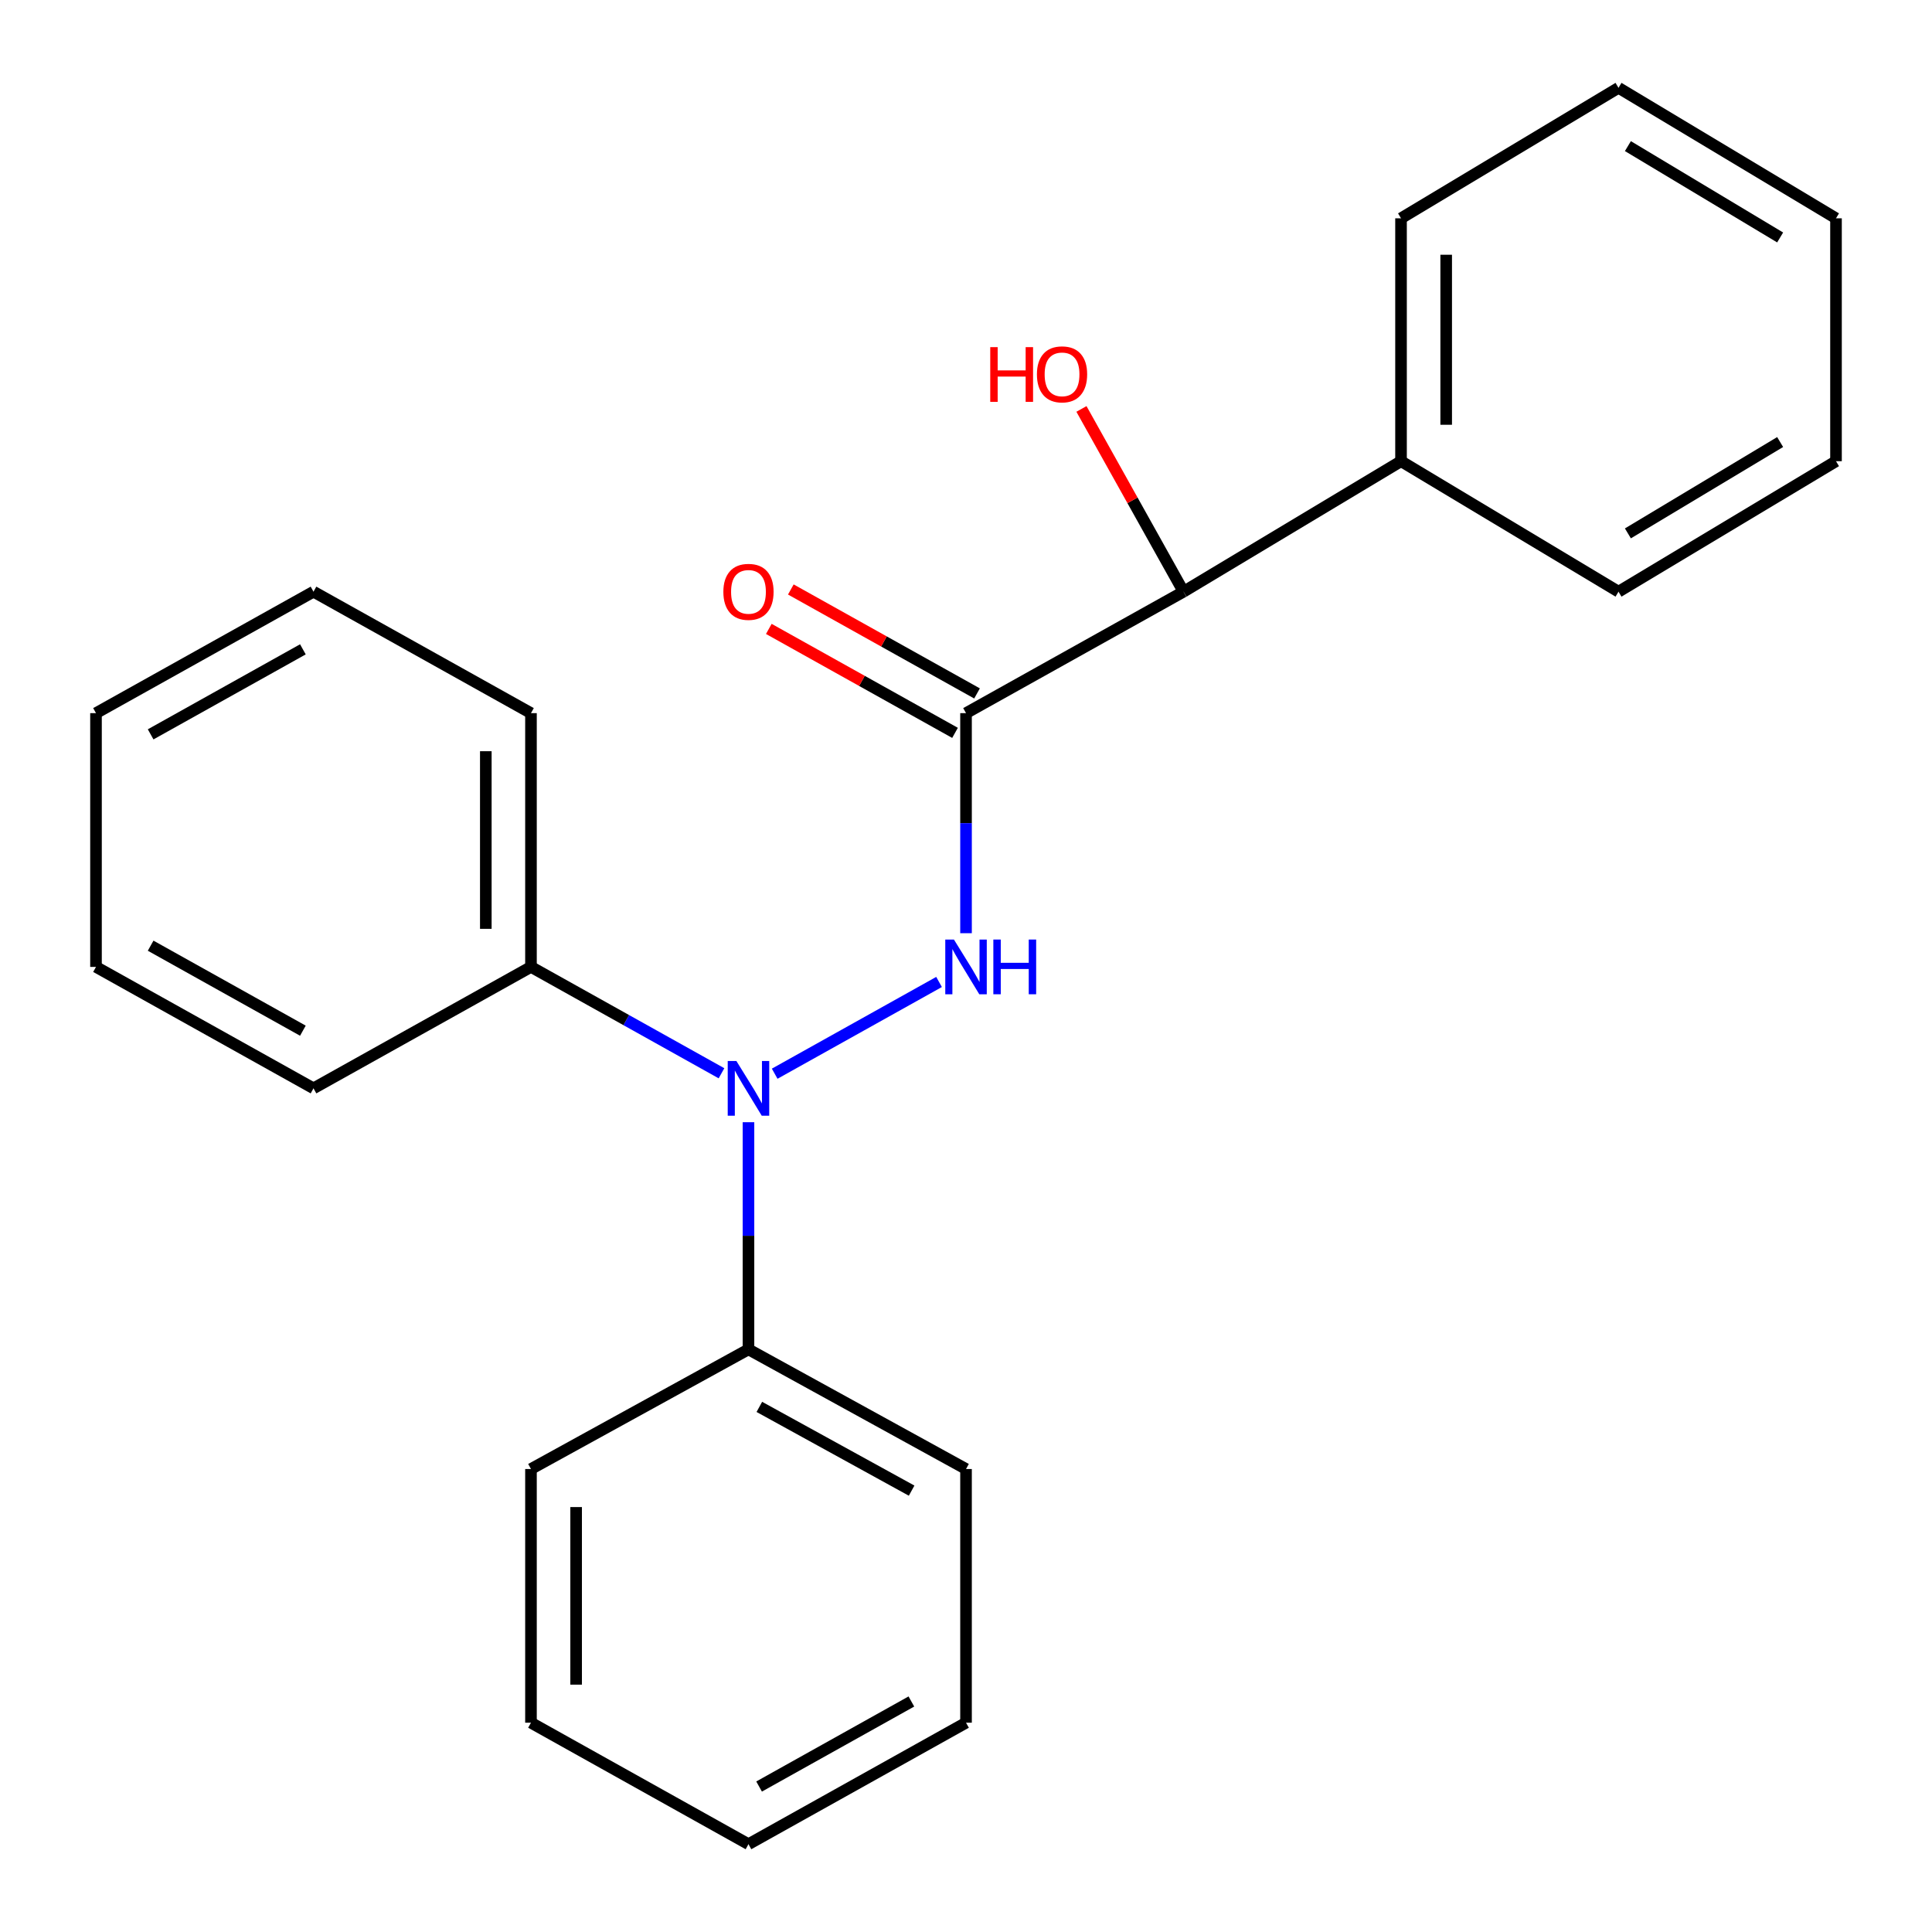 <?xml version='1.0' encoding='iso-8859-1'?>
<svg version='1.1' baseProfile='full'
              xmlns='http://www.w3.org/2000/svg'
                      xmlns:rdkit='http://www.rdkit.org/xml'
                      xmlns:xlink='http://www.w3.org/1999/xlink'
                  xml:space='preserve'
width='1000px' height='1000px' viewBox='0 0 1000 1000'>
<!-- END OF HEADER -->
<rect style='opacity:1.0;fill:#FFFFFF;stroke:none' width='1000' height='1000' x='0' y='0'> </rect>
<path class='bond-0' d='M 500.013,369.124 L 500.013,426.074' style='fill:none;fill-rule:evenodd;stroke:#000000;stroke-width:6px;stroke-linecap:butt;stroke-linejoin:miter;stroke-opacity:1' />
<path class='bond-0' d='M 500.013,426.074 L 500.013,483.024' style='fill:none;fill-rule:evenodd;stroke:#0000FF;stroke-width:6px;stroke-linecap:butt;stroke-linejoin:miter;stroke-opacity:1' />
<path class='bond-2' d='M 500.013,369.124 L 612.591,306.258' style='fill:none;fill-rule:evenodd;stroke:#000000;stroke-width:6px;stroke-linecap:butt;stroke-linejoin:miter;stroke-opacity:1' />
<path class='bond-3' d='M 505.71,358.919 L 457.52,332.015' style='fill:none;fill-rule:evenodd;stroke:#000000;stroke-width:6px;stroke-linecap:butt;stroke-linejoin:miter;stroke-opacity:1' />
<path class='bond-3' d='M 457.52,332.015 L 409.331,305.111' style='fill:none;fill-rule:evenodd;stroke:#FF0000;stroke-width:6px;stroke-linecap:butt;stroke-linejoin:miter;stroke-opacity:1' />
<path class='bond-3' d='M 494.316,379.329 L 446.126,352.425' style='fill:none;fill-rule:evenodd;stroke:#000000;stroke-width:6px;stroke-linecap:butt;stroke-linejoin:miter;stroke-opacity:1' />
<path class='bond-3' d='M 446.126,352.425 L 397.936,325.521' style='fill:none;fill-rule:evenodd;stroke:#FF0000;stroke-width:6px;stroke-linecap:butt;stroke-linejoin:miter;stroke-opacity:1' />
<path class='bond-1' d='M 486.049,508.262 L 400.973,555.75' style='fill:none;fill-rule:evenodd;stroke:#0000FF;stroke-width:6px;stroke-linecap:butt;stroke-linejoin:miter;stroke-opacity:1' />
<path class='bond-4' d='M 387.409,580.859 L 387.409,639.645' style='fill:none;fill-rule:evenodd;stroke:#0000FF;stroke-width:6px;stroke-linecap:butt;stroke-linejoin:miter;stroke-opacity:1' />
<path class='bond-4' d='M 387.409,639.645 L 387.409,698.43' style='fill:none;fill-rule:evenodd;stroke:#000000;stroke-width:6px;stroke-linecap:butt;stroke-linejoin:miter;stroke-opacity:1' />
<path class='bond-5' d='M 373.446,555.525 L 324.138,527.996' style='fill:none;fill-rule:evenodd;stroke:#0000FF;stroke-width:6px;stroke-linecap:butt;stroke-linejoin:miter;stroke-opacity:1' />
<path class='bond-5' d='M 324.138,527.996 L 274.831,500.468' style='fill:none;fill-rule:evenodd;stroke:#000000;stroke-width:6px;stroke-linecap:butt;stroke-linejoin:miter;stroke-opacity:1' />
<path class='bond-6' d='M 612.591,306.258 L 725.169,238.716' style='fill:none;fill-rule:evenodd;stroke:#000000;stroke-width:6px;stroke-linecap:butt;stroke-linejoin:miter;stroke-opacity:1' />
<path class='bond-7' d='M 612.591,306.258 L 586.174,258.961' style='fill:none;fill-rule:evenodd;stroke:#000000;stroke-width:6px;stroke-linecap:butt;stroke-linejoin:miter;stroke-opacity:1' />
<path class='bond-7' d='M 586.174,258.961 L 559.756,211.664' style='fill:none;fill-rule:evenodd;stroke:#FF0000;stroke-width:6px;stroke-linecap:butt;stroke-linejoin:miter;stroke-opacity:1' />
<path class='bond-8' d='M 387.409,698.43 L 500.013,760.362' style='fill:none;fill-rule:evenodd;stroke:#000000;stroke-width:6px;stroke-linecap:butt;stroke-linejoin:miter;stroke-opacity:1' />
<path class='bond-8' d='M 393.035,728.202 L 471.857,771.554' style='fill:none;fill-rule:evenodd;stroke:#000000;stroke-width:6px;stroke-linecap:butt;stroke-linejoin:miter;stroke-opacity:1' />
<path class='bond-11' d='M 387.409,698.43 L 274.831,760.362' style='fill:none;fill-rule:evenodd;stroke:#000000;stroke-width:6px;stroke-linecap:butt;stroke-linejoin:miter;stroke-opacity:1' />
<path class='bond-9' d='M 274.831,500.468 L 274.831,369.124' style='fill:none;fill-rule:evenodd;stroke:#000000;stroke-width:6px;stroke-linecap:butt;stroke-linejoin:miter;stroke-opacity:1' />
<path class='bond-9' d='M 251.456,480.766 L 251.456,388.826' style='fill:none;fill-rule:evenodd;stroke:#000000;stroke-width:6px;stroke-linecap:butt;stroke-linejoin:miter;stroke-opacity:1' />
<path class='bond-10' d='M 274.831,500.468 L 162.266,563.321' style='fill:none;fill-rule:evenodd;stroke:#000000;stroke-width:6px;stroke-linecap:butt;stroke-linejoin:miter;stroke-opacity:1' />
<path class='bond-12' d='M 725.169,238.716 L 725.169,112.996' style='fill:none;fill-rule:evenodd;stroke:#000000;stroke-width:6px;stroke-linecap:butt;stroke-linejoin:miter;stroke-opacity:1' />
<path class='bond-12' d='M 748.544,219.858 L 748.544,131.854' style='fill:none;fill-rule:evenodd;stroke:#000000;stroke-width:6px;stroke-linecap:butt;stroke-linejoin:miter;stroke-opacity:1' />
<path class='bond-13' d='M 725.169,238.716 L 837.734,306.258' style='fill:none;fill-rule:evenodd;stroke:#000000;stroke-width:6px;stroke-linecap:butt;stroke-linejoin:miter;stroke-opacity:1' />
<path class='bond-14' d='M 500.013,760.362 L 500.013,891.666' style='fill:none;fill-rule:evenodd;stroke:#000000;stroke-width:6px;stroke-linecap:butt;stroke-linejoin:miter;stroke-opacity:1' />
<path class='bond-16' d='M 274.831,369.124 L 162.266,306.258' style='fill:none;fill-rule:evenodd;stroke:#000000;stroke-width:6px;stroke-linecap:butt;stroke-linejoin:miter;stroke-opacity:1' />
<path class='bond-17' d='M 162.266,563.321 L 49.688,500.468' style='fill:none;fill-rule:evenodd;stroke:#000000;stroke-width:6px;stroke-linecap:butt;stroke-linejoin:miter;stroke-opacity:1' />
<path class='bond-17' d='M 156.774,533.483 L 77.97,489.486' style='fill:none;fill-rule:evenodd;stroke:#000000;stroke-width:6px;stroke-linecap:butt;stroke-linejoin:miter;stroke-opacity:1' />
<path class='bond-19' d='M 274.831,760.362 L 274.831,891.666' style='fill:none;fill-rule:evenodd;stroke:#000000;stroke-width:6px;stroke-linecap:butt;stroke-linejoin:miter;stroke-opacity:1' />
<path class='bond-19' d='M 298.206,780.057 L 298.206,871.97' style='fill:none;fill-rule:evenodd;stroke:#000000;stroke-width:6px;stroke-linecap:butt;stroke-linejoin:miter;stroke-opacity:1' />
<path class='bond-15' d='M 725.169,112.996 L 837.734,45.455' style='fill:none;fill-rule:evenodd;stroke:#000000;stroke-width:6px;stroke-linecap:butt;stroke-linejoin:miter;stroke-opacity:1' />
<path class='bond-18' d='M 837.734,306.258 L 950.312,238.716' style='fill:none;fill-rule:evenodd;stroke:#000000;stroke-width:6px;stroke-linecap:butt;stroke-linejoin:miter;stroke-opacity:1' />
<path class='bond-18' d='M 842.595,276.082 L 921.399,228.803' style='fill:none;fill-rule:evenodd;stroke:#000000;stroke-width:6px;stroke-linecap:butt;stroke-linejoin:miter;stroke-opacity:1' />
<path class='bond-25' d='M 500.013,891.666 L 387.409,954.545' style='fill:none;fill-rule:evenodd;stroke:#000000;stroke-width:6px;stroke-linecap:butt;stroke-linejoin:miter;stroke-opacity:1' />
<path class='bond-25' d='M 471.726,880.689 L 392.903,924.705' style='fill:none;fill-rule:evenodd;stroke:#000000;stroke-width:6px;stroke-linecap:butt;stroke-linejoin:miter;stroke-opacity:1' />
<path class='bond-23' d='M 837.734,45.455 L 950.312,112.996' style='fill:none;fill-rule:evenodd;stroke:#000000;stroke-width:6px;stroke-linecap:butt;stroke-linejoin:miter;stroke-opacity:1' />
<path class='bond-23' d='M 842.595,75.63 L 921.399,122.909' style='fill:none;fill-rule:evenodd;stroke:#000000;stroke-width:6px;stroke-linecap:butt;stroke-linejoin:miter;stroke-opacity:1' />
<path class='bond-24' d='M 162.266,306.258 L 49.688,369.124' style='fill:none;fill-rule:evenodd;stroke:#000000;stroke-width:6px;stroke-linecap:butt;stroke-linejoin:miter;stroke-opacity:1' />
<path class='bond-24' d='M 156.776,336.097 L 77.972,380.103' style='fill:none;fill-rule:evenodd;stroke:#000000;stroke-width:6px;stroke-linecap:butt;stroke-linejoin:miter;stroke-opacity:1' />
<path class='bond-22' d='M 49.688,500.468 L 49.688,369.124' style='fill:none;fill-rule:evenodd;stroke:#000000;stroke-width:6px;stroke-linecap:butt;stroke-linejoin:miter;stroke-opacity:1' />
<path class='bond-20' d='M 950.312,238.716 L 950.312,112.996' style='fill:none;fill-rule:evenodd;stroke:#000000;stroke-width:6px;stroke-linecap:butt;stroke-linejoin:miter;stroke-opacity:1' />
<path class='bond-21' d='M 274.831,891.666 L 387.409,954.545' style='fill:none;fill-rule:evenodd;stroke:#000000;stroke-width:6px;stroke-linecap:butt;stroke-linejoin:miter;stroke-opacity:1' />
<path  class='atom-1' d='M 493.753 486.308
L 503.033 501.308
Q 503.953 502.788, 505.433 505.468
Q 506.913 508.148, 506.993 508.308
L 506.993 486.308
L 510.753 486.308
L 510.753 514.628
L 506.873 514.628
L 496.913 498.228
Q 495.753 496.308, 494.513 494.108
Q 493.313 491.908, 492.953 491.228
L 492.953 514.628
L 489.273 514.628
L 489.273 486.308
L 493.753 486.308
' fill='#0000FF'/>
<path  class='atom-1' d='M 514.153 486.308
L 517.993 486.308
L 517.993 498.348
L 532.473 498.348
L 532.473 486.308
L 536.313 486.308
L 536.313 514.628
L 532.473 514.628
L 532.473 501.548
L 517.993 501.548
L 517.993 514.628
L 514.153 514.628
L 514.153 486.308
' fill='#0000FF'/>
<path  class='atom-2' d='M 381.149 549.161
L 390.429 564.161
Q 391.349 565.641, 392.829 568.321
Q 394.309 571.001, 394.389 571.161
L 394.389 549.161
L 398.149 549.161
L 398.149 577.481
L 394.269 577.481
L 384.309 561.081
Q 383.149 559.161, 381.909 556.961
Q 380.709 554.761, 380.349 554.081
L 380.349 577.481
L 376.669 577.481
L 376.669 549.161
L 381.149 549.161
' fill='#0000FF'/>
<path  class='atom-4' d='M 374.409 306.338
Q 374.409 299.538, 377.769 295.738
Q 381.129 291.938, 387.409 291.938
Q 393.689 291.938, 397.049 295.738
Q 400.409 299.538, 400.409 306.338
Q 400.409 313.218, 397.009 317.138
Q 393.609 321.018, 387.409 321.018
Q 381.169 321.018, 377.769 317.138
Q 374.409 313.258, 374.409 306.338
M 387.409 317.818
Q 391.729 317.818, 394.049 314.938
Q 396.409 312.018, 396.409 306.338
Q 396.409 300.778, 394.049 297.978
Q 391.729 295.138, 387.409 295.138
Q 383.089 295.138, 380.729 297.938
Q 378.409 300.738, 378.409 306.338
Q 378.409 312.058, 380.729 314.938
Q 383.089 317.818, 387.409 317.818
' fill='#FF0000'/>
<path  class='atom-8' d='M 512.551 179.68
L 516.391 179.68
L 516.391 191.72
L 530.871 191.72
L 530.871 179.68
L 534.711 179.68
L 534.711 208
L 530.871 208
L 530.871 194.92
L 516.391 194.92
L 516.391 208
L 512.551 208
L 512.551 179.68
' fill='#FF0000'/>
<path  class='atom-8' d='M 536.711 193.76
Q 536.711 186.96, 540.071 183.16
Q 543.431 179.36, 549.711 179.36
Q 555.991 179.36, 559.351 183.16
Q 562.711 186.96, 562.711 193.76
Q 562.711 200.64, 559.311 204.56
Q 555.911 208.44, 549.711 208.44
Q 543.471 208.44, 540.071 204.56
Q 536.711 200.68, 536.711 193.76
M 549.711 205.24
Q 554.031 205.24, 556.351 202.36
Q 558.711 199.44, 558.711 193.76
Q 558.711 188.2, 556.351 185.4
Q 554.031 182.56, 549.711 182.56
Q 545.391 182.56, 543.031 185.36
Q 540.711 188.16, 540.711 193.76
Q 540.711 199.48, 543.031 202.36
Q 545.391 205.24, 549.711 205.24
' fill='#FF0000'/>
</svg>
